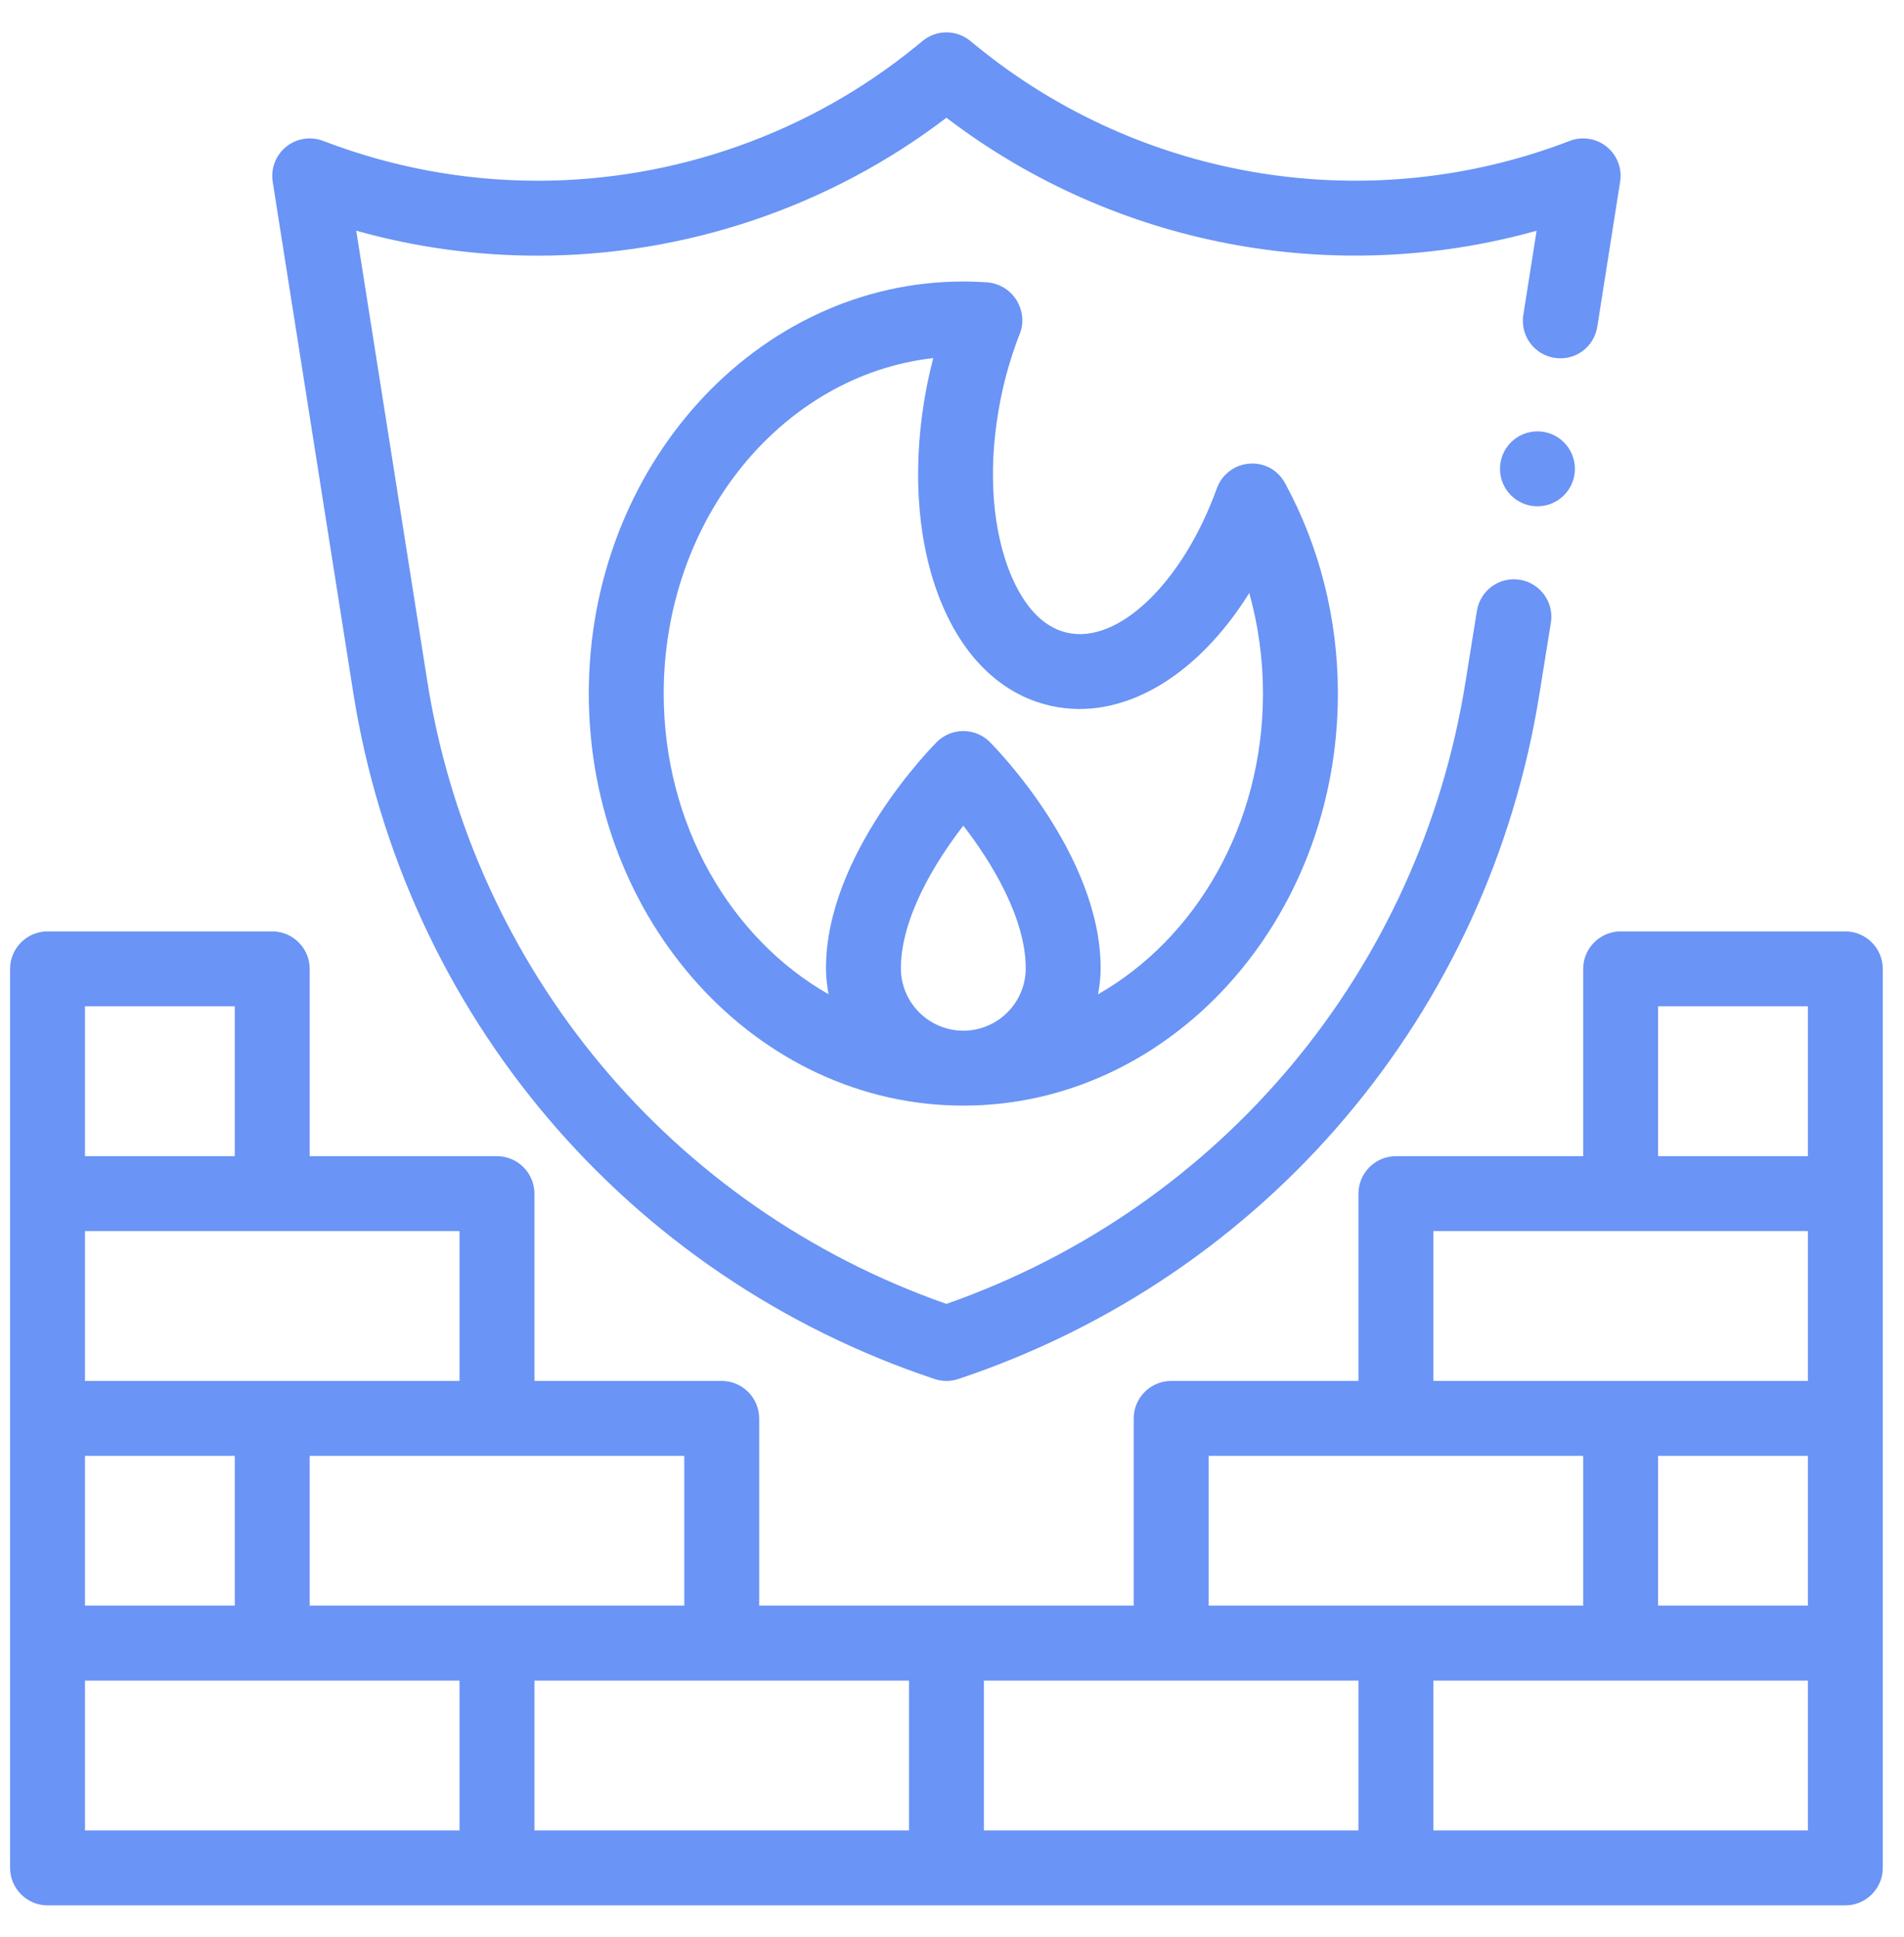 <svg width="58" height="59" viewBox="0 0 58 59" fill="none" xmlns="http://www.w3.org/2000/svg">
<path d="M56.213 28.369H49.368C48.74 28.369 48.227 28.883 48.227 29.51V35.215H42.522C41.895 35.215 41.381 35.728 41.381 36.356V42.061H35.676C35.049 42.061 34.535 42.574 34.535 43.202V48.906H23.126V43.202C23.126 42.574 22.612 42.061 21.985 42.061H16.28V36.356C16.28 35.728 15.767 35.215 15.139 35.215H9.434V29.51C9.434 28.883 8.921 28.369 8.293 28.369H1.448C0.82 28.369 0.307 28.883 0.307 29.51V56.893C0.307 57.52 0.82 58.034 1.448 58.034H56.213C56.841 58.034 57.354 57.52 57.354 56.893V29.51C57.354 28.883 56.841 28.369 56.213 28.369ZM2.589 30.651H7.152V35.215H2.589V30.651ZM2.589 37.497H13.998V42.061H2.589V37.497ZM2.589 44.343H7.152V48.906H2.589V44.343ZM13.998 55.752H2.589V51.188H13.998V55.752ZM9.434 48.906V44.343H20.844V48.906H9.434ZM27.69 55.752H16.28V51.188H27.69V55.752ZM41.381 55.752H29.971V51.188H41.381V55.752ZM36.817 48.906V44.343H48.227V48.906H36.817ZM55.072 55.752H43.663V51.188H55.072V55.752ZM55.072 48.906H50.509V44.343H55.072V48.906ZM55.072 42.061H43.663V37.497H55.072V42.061ZM55.072 35.215H50.509V30.651H55.072V35.215Z" fill="#6A94F5"/>
<path d="M10.761 21.098C12.305 30.866 19.091 38.877 28.469 42.002C28.586 42.041 28.709 42.061 28.83 42.061C28.952 42.061 29.074 42.041 29.191 42.002C38.57 38.877 45.355 30.866 46.9 21.1L47.243 18.967C47.343 18.344 46.92 17.759 46.298 17.659C45.675 17.557 45.09 17.982 44.99 18.605L44.647 20.741C43.255 29.539 37.21 36.776 28.83 39.715C20.45 36.776 14.406 29.539 13.015 20.742L10.852 7.027C12.652 7.532 14.504 7.787 16.382 7.787C20.882 7.787 25.276 6.299 28.83 3.586C33.953 7.495 40.637 8.755 46.808 7.028L46.404 9.594C46.305 10.217 46.73 10.801 47.352 10.899C47.985 11 48.559 10.572 48.657 9.95L49.353 5.534C49.417 5.131 49.261 4.726 48.944 4.469C48.628 4.213 48.198 4.146 47.817 4.292C41.718 6.64 34.791 5.526 29.732 1.389L29.549 1.241C29.13 0.901 28.531 0.901 28.112 1.241L27.926 1.393C24.684 4.045 20.585 5.505 16.382 5.505C14.142 5.505 11.941 5.096 9.843 4.291C9.464 4.148 9.034 4.213 8.717 4.47C8.4 4.726 8.244 5.132 8.307 5.534L10.761 21.098Z" fill="#6A94F5"/>
<path d="M31.069 10.155C31.204 9.813 31.149 9.427 30.951 9.119C30.751 8.81 30.401 8.616 30.035 8.597C29.809 8.585 29.582 8.574 29.345 8.574C23.054 8.574 17.936 14.204 17.936 21.125C17.936 28.045 23.054 33.675 29.345 33.675C35.636 33.675 40.755 28.045 40.755 21.125C40.755 18.858 40.197 16.641 39.142 14.712C38.928 14.319 38.516 14.085 38.054 14.122C37.607 14.157 37.221 14.451 37.069 14.872C36.035 17.735 34.072 19.633 32.505 19.27C31.407 19.023 30.852 17.762 30.619 17.032C30.148 15.563 30.124 13.719 30.549 11.84C30.679 11.271 30.854 10.704 31.069 10.155ZM27.443 29.492C27.443 27.96 28.488 26.252 29.345 25.148C30.201 26.252 31.246 27.96 31.246 29.492C31.246 30.54 30.394 31.393 29.345 31.393C28.297 31.393 27.443 30.54 27.443 29.492ZM32.002 21.496C34.161 21.987 36.458 20.626 38.055 18.062C38.331 19.046 38.473 20.078 38.473 21.125C38.473 25.126 36.423 28.591 33.448 30.285C33.497 30.028 33.528 29.763 33.528 29.492C33.528 26.017 30.29 22.738 30.152 22.6C29.938 22.386 29.648 22.266 29.345 22.266C29.042 22.266 28.752 22.386 28.538 22.6C28.4 22.738 25.161 26.017 25.161 29.492C25.161 29.763 25.192 30.027 25.241 30.284C22.266 28.59 20.218 25.125 20.218 21.125C20.218 15.81 23.824 11.427 28.428 10.907C28.391 11.049 28.356 11.192 28.323 11.335C27.81 13.606 27.853 15.876 28.445 17.727C29.104 19.789 30.369 21.128 32.002 21.496Z" fill="#6A94F5"/>
<path d="M46.834 15.421C47.464 15.421 47.975 14.91 47.975 14.28C47.975 13.649 47.464 13.139 46.834 13.139C46.204 13.139 45.693 13.649 45.693 14.28C45.693 14.91 46.204 15.421 46.834 15.421Z" fill="#6A94F5"/>
</svg>
